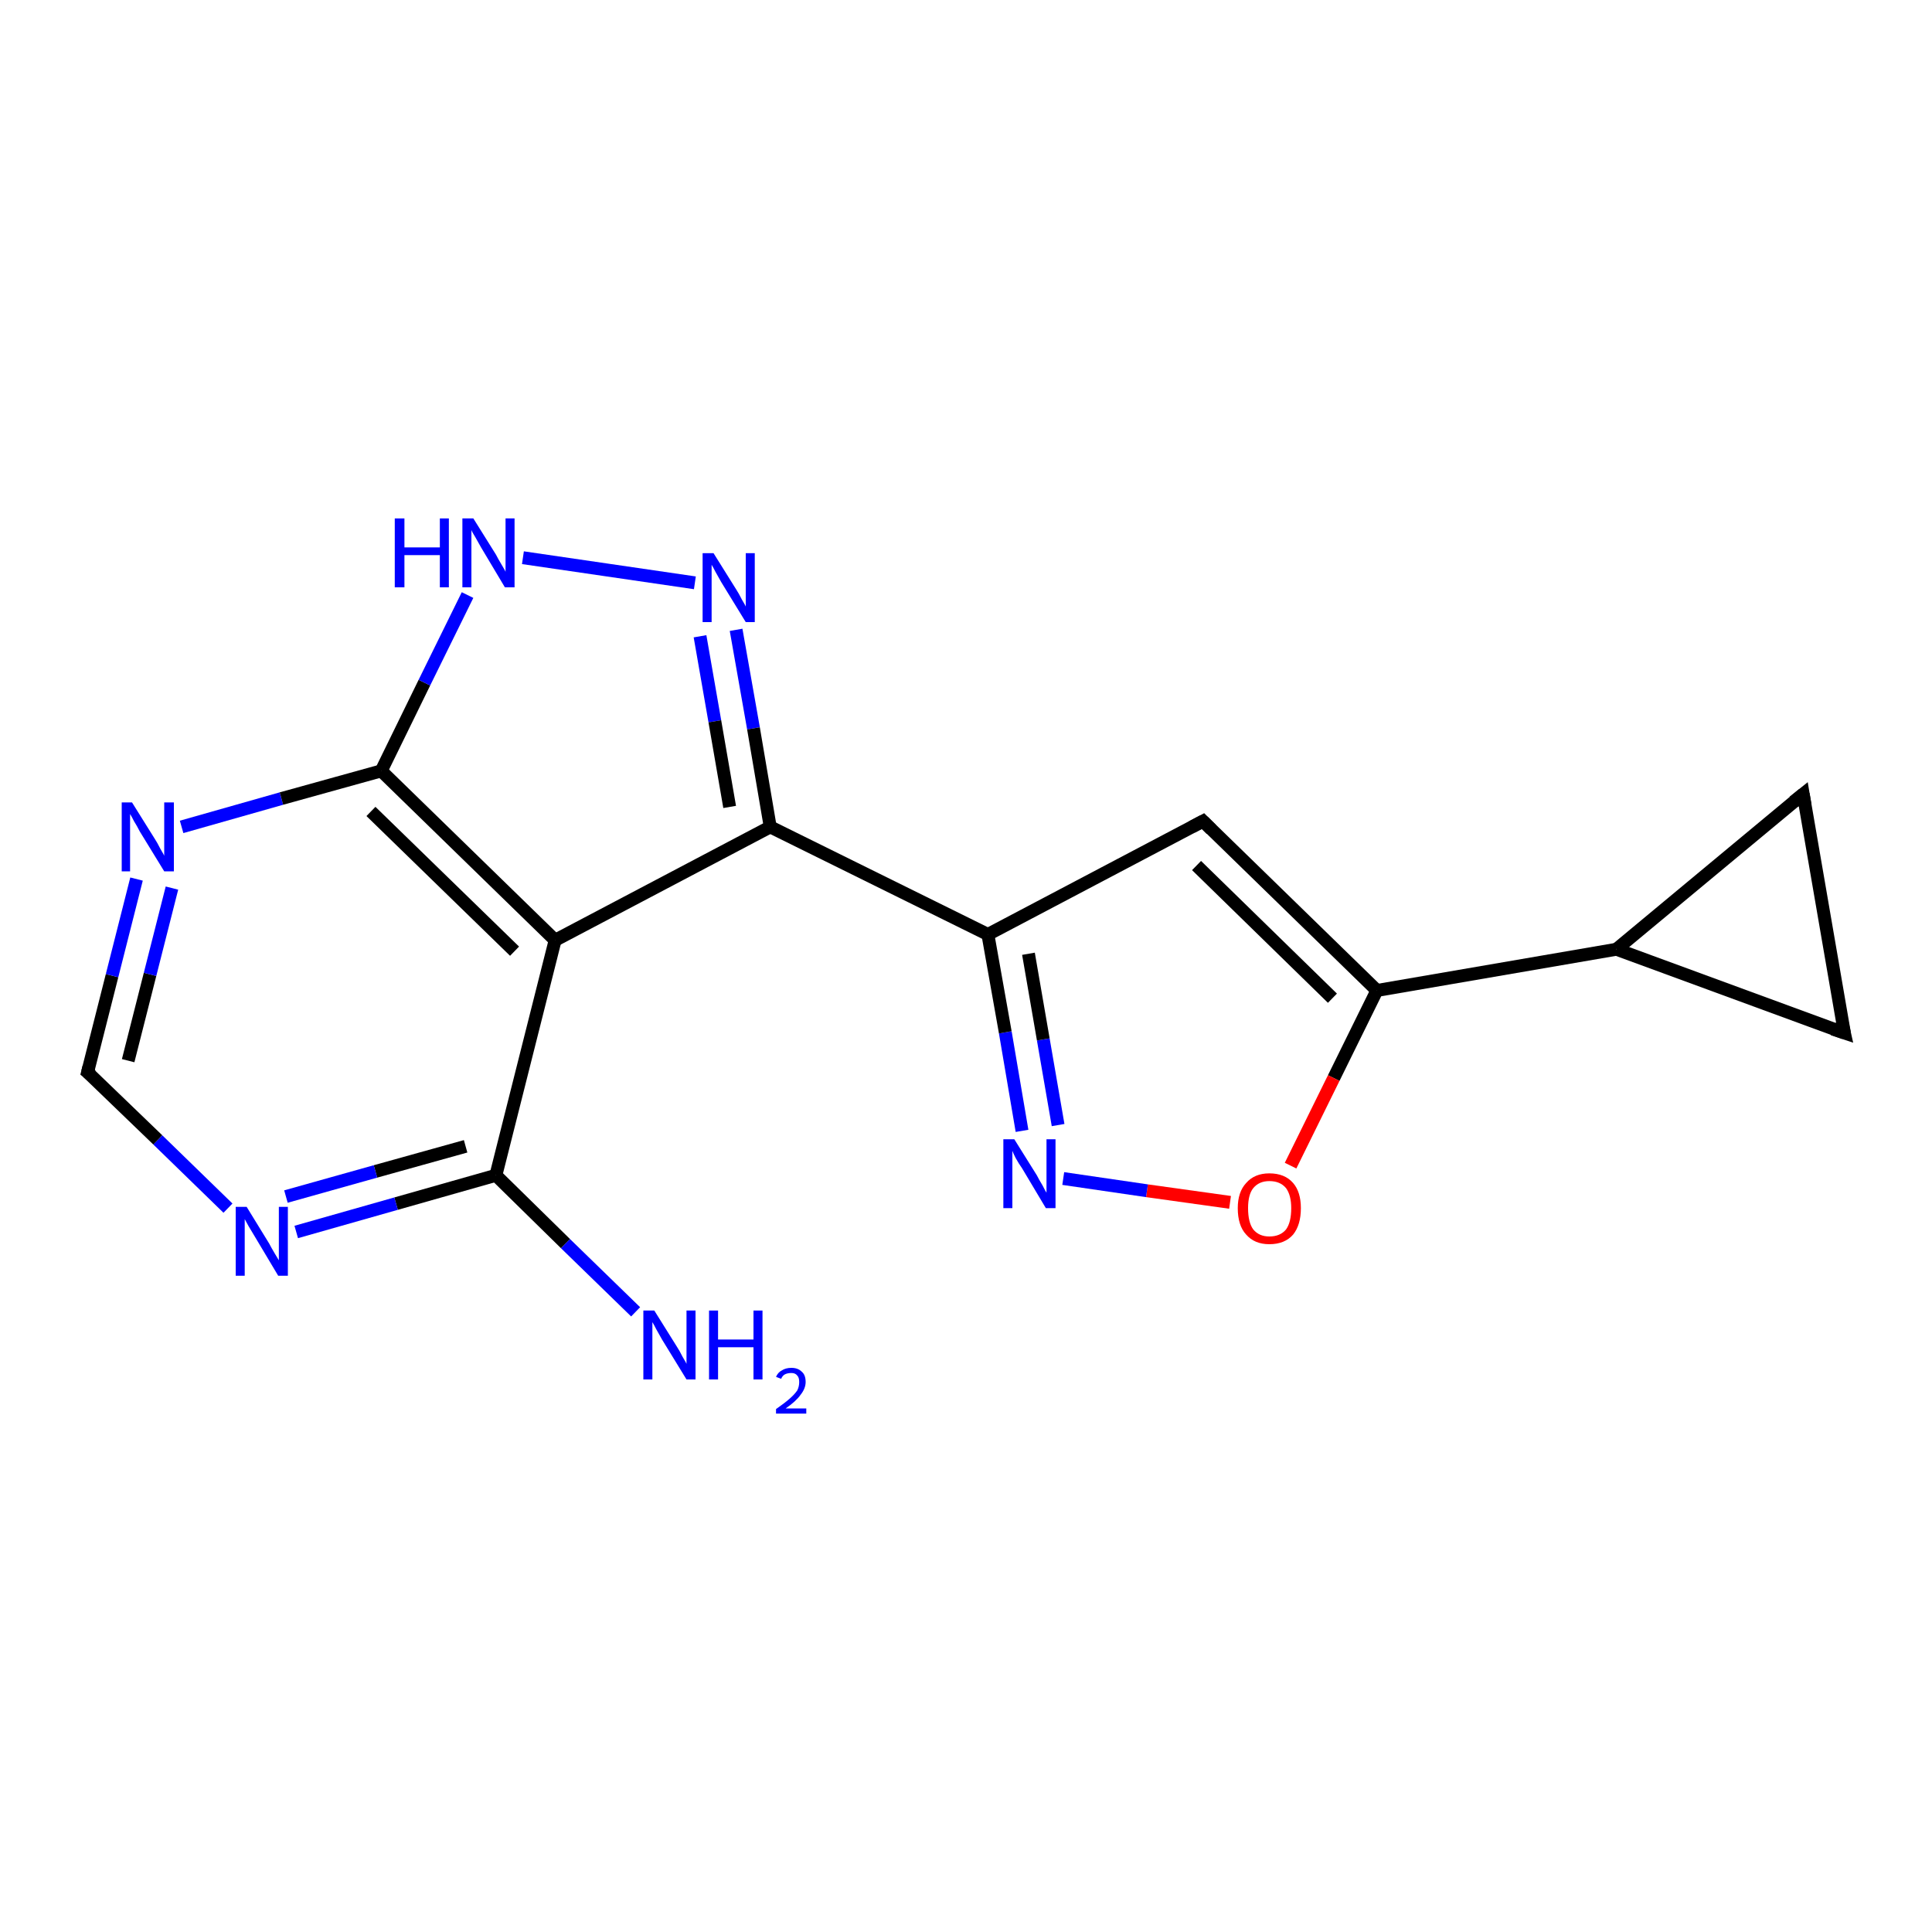 <?xml version='1.0' encoding='iso-8859-1'?>
<svg version='1.1' baseProfile='full'
              xmlns='http://www.w3.org/2000/svg'
                      xmlns:rdkit='http://www.rdkit.org/xml'
                      xmlns:xlink='http://www.w3.org/1999/xlink'
                  xml:space='preserve'
width='300px' height='300px' viewBox='0 0 300 300'>
<!-- END OF HEADER -->
<rect style='opacity:1.0;fill:#FFFFFF;stroke:none' width='300.0' height='300.0' x='0.0' y='0.0'> </rect>
<path class='bond-0 atom-0 atom-1' d='M 98.7,203.7 L 87.8,193.1' style='fill:none;fill-rule:evenodd;stroke:#0000FF;stroke-width:2.0px;stroke-linecap:butt;stroke-linejoin:miter;stroke-opacity:1' />
<path class='bond-0 atom-0 atom-1' d='M 87.8,193.1 L 77.0,182.5' style='fill:none;fill-rule:evenodd;stroke:#000000;stroke-width:2.0px;stroke-linecap:butt;stroke-linejoin:miter;stroke-opacity:1' />
<path class='bond-1 atom-1 atom-2' d='M 77.0,182.5 L 61.5,186.9' style='fill:none;fill-rule:evenodd;stroke:#000000;stroke-width:2.0px;stroke-linecap:butt;stroke-linejoin:miter;stroke-opacity:1' />
<path class='bond-1 atom-1 atom-2' d='M 61.5,186.9 L 46.0,191.3' style='fill:none;fill-rule:evenodd;stroke:#0000FF;stroke-width:2.0px;stroke-linecap:butt;stroke-linejoin:miter;stroke-opacity:1' />
<path class='bond-1 atom-1 atom-2' d='M 72.3,178.0 L 58.3,181.9' style='fill:none;fill-rule:evenodd;stroke:#000000;stroke-width:2.0px;stroke-linecap:butt;stroke-linejoin:miter;stroke-opacity:1' />
<path class='bond-1 atom-1 atom-2' d='M 58.3,181.9 L 44.4,185.8' style='fill:none;fill-rule:evenodd;stroke:#0000FF;stroke-width:2.0px;stroke-linecap:butt;stroke-linejoin:miter;stroke-opacity:1' />
<path class='bond-2 atom-2 atom-3' d='M 35.4,187.6 L 24.5,177.0' style='fill:none;fill-rule:evenodd;stroke:#0000FF;stroke-width:2.0px;stroke-linecap:butt;stroke-linejoin:miter;stroke-opacity:1' />
<path class='bond-2 atom-2 atom-3' d='M 24.5,177.0 L 13.6,166.5' style='fill:none;fill-rule:evenodd;stroke:#000000;stroke-width:2.0px;stroke-linecap:butt;stroke-linejoin:miter;stroke-opacity:1' />
<path class='bond-3 atom-3 atom-4' d='M 13.6,166.5 L 17.4,151.5' style='fill:none;fill-rule:evenodd;stroke:#000000;stroke-width:2.0px;stroke-linecap:butt;stroke-linejoin:miter;stroke-opacity:1' />
<path class='bond-3 atom-3 atom-4' d='M 17.4,151.5 L 21.2,136.5' style='fill:none;fill-rule:evenodd;stroke:#0000FF;stroke-width:2.0px;stroke-linecap:butt;stroke-linejoin:miter;stroke-opacity:1' />
<path class='bond-3 atom-3 atom-4' d='M 19.9,164.7 L 23.3,151.3' style='fill:none;fill-rule:evenodd;stroke:#000000;stroke-width:2.0px;stroke-linecap:butt;stroke-linejoin:miter;stroke-opacity:1' />
<path class='bond-3 atom-3 atom-4' d='M 23.3,151.3 L 26.7,137.9' style='fill:none;fill-rule:evenodd;stroke:#0000FF;stroke-width:2.0px;stroke-linecap:butt;stroke-linejoin:miter;stroke-opacity:1' />
<path class='bond-4 atom-4 atom-5' d='M 28.2,128.4 L 43.7,124.0' style='fill:none;fill-rule:evenodd;stroke:#0000FF;stroke-width:2.0px;stroke-linecap:butt;stroke-linejoin:miter;stroke-opacity:1' />
<path class='bond-4 atom-4 atom-5' d='M 43.7,124.0 L 59.2,119.7' style='fill:none;fill-rule:evenodd;stroke:#000000;stroke-width:2.0px;stroke-linecap:butt;stroke-linejoin:miter;stroke-opacity:1' />
<path class='bond-5 atom-5 atom-6' d='M 59.2,119.7 L 65.9,106.0' style='fill:none;fill-rule:evenodd;stroke:#000000;stroke-width:2.0px;stroke-linecap:butt;stroke-linejoin:miter;stroke-opacity:1' />
<path class='bond-5 atom-5 atom-6' d='M 65.9,106.0 L 72.6,92.4' style='fill:none;fill-rule:evenodd;stroke:#0000FF;stroke-width:2.0px;stroke-linecap:butt;stroke-linejoin:miter;stroke-opacity:1' />
<path class='bond-6 atom-6 atom-7' d='M 81.2,86.6 L 107.9,90.5' style='fill:none;fill-rule:evenodd;stroke:#0000FF;stroke-width:2.0px;stroke-linecap:butt;stroke-linejoin:miter;stroke-opacity:1' />
<path class='bond-7 atom-7 atom-8' d='M 114.3,97.8 L 117.0,113.1' style='fill:none;fill-rule:evenodd;stroke:#0000FF;stroke-width:2.0px;stroke-linecap:butt;stroke-linejoin:miter;stroke-opacity:1' />
<path class='bond-7 atom-7 atom-8' d='M 117.0,113.1 L 119.6,128.4' style='fill:none;fill-rule:evenodd;stroke:#000000;stroke-width:2.0px;stroke-linecap:butt;stroke-linejoin:miter;stroke-opacity:1' />
<path class='bond-7 atom-7 atom-8' d='M 108.7,98.8 L 111.0,112.0' style='fill:none;fill-rule:evenodd;stroke:#0000FF;stroke-width:2.0px;stroke-linecap:butt;stroke-linejoin:miter;stroke-opacity:1' />
<path class='bond-7 atom-7 atom-8' d='M 111.0,112.0 L 113.3,125.3' style='fill:none;fill-rule:evenodd;stroke:#000000;stroke-width:2.0px;stroke-linecap:butt;stroke-linejoin:miter;stroke-opacity:1' />
<path class='bond-8 atom-8 atom-9' d='M 119.6,128.4 L 153.4,145.1' style='fill:none;fill-rule:evenodd;stroke:#000000;stroke-width:2.0px;stroke-linecap:butt;stroke-linejoin:miter;stroke-opacity:1' />
<path class='bond-9 atom-9 atom-10' d='M 153.4,145.1 L 186.8,127.5' style='fill:none;fill-rule:evenodd;stroke:#000000;stroke-width:2.0px;stroke-linecap:butt;stroke-linejoin:miter;stroke-opacity:1' />
<path class='bond-10 atom-10 atom-11' d='M 186.8,127.5 L 213.8,153.8' style='fill:none;fill-rule:evenodd;stroke:#000000;stroke-width:2.0px;stroke-linecap:butt;stroke-linejoin:miter;stroke-opacity:1' />
<path class='bond-10 atom-10 atom-11' d='M 185.8,134.4 L 206.9,155.0' style='fill:none;fill-rule:evenodd;stroke:#000000;stroke-width:2.0px;stroke-linecap:butt;stroke-linejoin:miter;stroke-opacity:1' />
<path class='bond-11 atom-11 atom-12' d='M 213.8,153.8 L 207.1,167.4' style='fill:none;fill-rule:evenodd;stroke:#000000;stroke-width:2.0px;stroke-linecap:butt;stroke-linejoin:miter;stroke-opacity:1' />
<path class='bond-11 atom-11 atom-12' d='M 207.1,167.4 L 200.4,181.0' style='fill:none;fill-rule:evenodd;stroke:#FF0000;stroke-width:2.0px;stroke-linecap:butt;stroke-linejoin:miter;stroke-opacity:1' />
<path class='bond-12 atom-12 atom-13' d='M 191.0,186.7 L 178.1,184.9' style='fill:none;fill-rule:evenodd;stroke:#FF0000;stroke-width:2.0px;stroke-linecap:butt;stroke-linejoin:miter;stroke-opacity:1' />
<path class='bond-12 atom-12 atom-13' d='M 178.1,184.9 L 165.1,183.0' style='fill:none;fill-rule:evenodd;stroke:#0000FF;stroke-width:2.0px;stroke-linecap:butt;stroke-linejoin:miter;stroke-opacity:1' />
<path class='bond-13 atom-11 atom-14' d='M 213.8,153.8 L 251.0,147.4' style='fill:none;fill-rule:evenodd;stroke:#000000;stroke-width:2.0px;stroke-linecap:butt;stroke-linejoin:miter;stroke-opacity:1' />
<path class='bond-14 atom-14 atom-15' d='M 251.0,147.4 L 280.0,123.3' style='fill:none;fill-rule:evenodd;stroke:#000000;stroke-width:2.0px;stroke-linecap:butt;stroke-linejoin:miter;stroke-opacity:1' />
<path class='bond-15 atom-15 atom-16' d='M 280.0,123.3 L 286.4,160.4' style='fill:none;fill-rule:evenodd;stroke:#000000;stroke-width:2.0px;stroke-linecap:butt;stroke-linejoin:miter;stroke-opacity:1' />
<path class='bond-16 atom-8 atom-17' d='M 119.6,128.4 L 86.2,146.0' style='fill:none;fill-rule:evenodd;stroke:#000000;stroke-width:2.0px;stroke-linecap:butt;stroke-linejoin:miter;stroke-opacity:1' />
<path class='bond-17 atom-17 atom-1' d='M 86.2,146.0 L 77.0,182.5' style='fill:none;fill-rule:evenodd;stroke:#000000;stroke-width:2.0px;stroke-linecap:butt;stroke-linejoin:miter;stroke-opacity:1' />
<path class='bond-18 atom-17 atom-5' d='M 86.2,146.0 L 59.2,119.7' style='fill:none;fill-rule:evenodd;stroke:#000000;stroke-width:2.0px;stroke-linecap:butt;stroke-linejoin:miter;stroke-opacity:1' />
<path class='bond-18 atom-17 atom-5' d='M 79.9,147.7 L 57.6,126.0' style='fill:none;fill-rule:evenodd;stroke:#000000;stroke-width:2.0px;stroke-linecap:butt;stroke-linejoin:miter;stroke-opacity:1' />
<path class='bond-19 atom-13 atom-9' d='M 158.7,175.6 L 156.1,160.3' style='fill:none;fill-rule:evenodd;stroke:#0000FF;stroke-width:2.0px;stroke-linecap:butt;stroke-linejoin:miter;stroke-opacity:1' />
<path class='bond-19 atom-13 atom-9' d='M 156.1,160.3 L 153.4,145.1' style='fill:none;fill-rule:evenodd;stroke:#000000;stroke-width:2.0px;stroke-linecap:butt;stroke-linejoin:miter;stroke-opacity:1' />
<path class='bond-19 atom-13 atom-9' d='M 164.3,174.7 L 162.0,161.4' style='fill:none;fill-rule:evenodd;stroke:#0000FF;stroke-width:2.0px;stroke-linecap:butt;stroke-linejoin:miter;stroke-opacity:1' />
<path class='bond-19 atom-13 atom-9' d='M 162.0,161.4 L 159.7,148.1' style='fill:none;fill-rule:evenodd;stroke:#000000;stroke-width:2.0px;stroke-linecap:butt;stroke-linejoin:miter;stroke-opacity:1' />
<path class='bond-20 atom-16 atom-14' d='M 286.4,160.4 L 251.0,147.4' style='fill:none;fill-rule:evenodd;stroke:#000000;stroke-width:2.0px;stroke-linecap:butt;stroke-linejoin:miter;stroke-opacity:1' />
<path d='M 14.2,167.0 L 13.6,166.5 L 13.8,165.7' style='fill:none;stroke:#000000;stroke-width:2.0px;stroke-linecap:butt;stroke-linejoin:miter;stroke-opacity:1;' />
<path d='M 185.1,128.4 L 186.8,127.5 L 188.1,128.8' style='fill:none;stroke:#000000;stroke-width:2.0px;stroke-linecap:butt;stroke-linejoin:miter;stroke-opacity:1;' />
<path d='M 278.5,124.5 L 280.0,123.3 L 280.3,125.1' style='fill:none;stroke:#000000;stroke-width:2.0px;stroke-linecap:butt;stroke-linejoin:miter;stroke-opacity:1;' />
<path d='M 286.0,158.6 L 286.4,160.4 L 284.6,159.8' style='fill:none;stroke:#000000;stroke-width:2.0px;stroke-linecap:butt;stroke-linejoin:miter;stroke-opacity:1;' />
<path class='atom-0' d='M 101.6 203.5
L 105.1 209.1
Q 105.5 209.7, 106.0 210.7
Q 106.6 211.7, 106.6 211.8
L 106.6 203.5
L 108.0 203.5
L 108.0 214.2
L 106.6 214.2
L 102.8 208.0
Q 102.4 207.3, 101.9 206.4
Q 101.5 205.6, 101.3 205.3
L 101.3 214.2
L 99.9 214.2
L 99.9 203.5
L 101.6 203.5
' fill='#0000FF'/>
<path class='atom-0' d='M 110.1 203.5
L 111.5 203.5
L 111.5 208.0
L 117.0 208.0
L 117.0 203.5
L 118.4 203.5
L 118.4 214.2
L 117.0 214.2
L 117.0 209.2
L 111.5 209.2
L 111.5 214.2
L 110.1 214.2
L 110.1 203.5
' fill='#0000FF'/>
<path class='atom-0' d='M 120.5 213.8
Q 120.8 213.1, 121.4 212.8
Q 122.0 212.4, 122.9 212.4
Q 123.9 212.4, 124.5 213.0
Q 125.1 213.5, 125.1 214.6
Q 125.1 215.6, 124.3 216.6
Q 123.6 217.6, 122.0 218.7
L 125.2 218.7
L 125.2 219.5
L 120.5 219.5
L 120.5 218.8
Q 121.8 217.9, 122.6 217.2
Q 123.4 216.5, 123.8 215.9
Q 124.1 215.3, 124.1 214.6
Q 124.1 213.9, 123.8 213.6
Q 123.5 213.2, 122.9 213.2
Q 122.3 213.2, 121.9 213.4
Q 121.5 213.6, 121.3 214.1
L 120.5 213.8
' fill='#0000FF'/>
<path class='atom-2' d='M 38.3 187.4
L 41.8 193.1
Q 42.1 193.7, 42.7 194.7
Q 43.3 195.7, 43.3 195.7
L 43.3 187.4
L 44.7 187.4
L 44.7 198.1
L 43.2 198.1
L 39.5 191.9
Q 39.1 191.2, 38.6 190.4
Q 38.1 189.5, 38.0 189.3
L 38.0 198.1
L 36.6 198.1
L 36.6 187.4
L 38.3 187.4
' fill='#0000FF'/>
<path class='atom-4' d='M 20.5 124.6
L 24.0 130.2
Q 24.4 130.8, 24.9 131.8
Q 25.5 132.8, 25.5 132.9
L 25.5 124.6
L 27.0 124.6
L 27.0 135.3
L 25.5 135.3
L 21.7 129.1
Q 21.3 128.3, 20.8 127.5
Q 20.4 126.7, 20.2 126.4
L 20.2 135.3
L 18.9 135.3
L 18.9 124.6
L 20.5 124.6
' fill='#0000FF'/>
<path class='atom-6' d='M 61.3 80.5
L 62.8 80.5
L 62.8 85.0
L 68.3 85.0
L 68.3 80.5
L 69.7 80.5
L 69.7 91.2
L 68.3 91.2
L 68.3 86.2
L 62.8 86.2
L 62.8 91.2
L 61.3 91.2
L 61.3 80.5
' fill='#0000FF'/>
<path class='atom-6' d='M 73.5 80.5
L 77.0 86.1
Q 77.3 86.7, 77.9 87.7
Q 78.5 88.7, 78.5 88.8
L 78.5 80.5
L 79.9 80.5
L 79.9 91.2
L 78.4 91.2
L 74.7 85.0
Q 74.3 84.3, 73.8 83.4
Q 73.3 82.6, 73.2 82.3
L 73.2 91.2
L 71.8 91.2
L 71.8 80.5
L 73.5 80.5
' fill='#0000FF'/>
<path class='atom-7' d='M 110.8 85.9
L 114.3 91.5
Q 114.7 92.1, 115.2 93.1
Q 115.8 94.1, 115.8 94.2
L 115.8 85.9
L 117.2 85.9
L 117.2 96.6
L 115.8 96.6
L 112.0 90.4
Q 111.6 89.7, 111.1 88.8
Q 110.7 88.0, 110.5 87.7
L 110.5 96.6
L 109.1 96.6
L 109.1 85.9
L 110.8 85.9
' fill='#0000FF'/>
<path class='atom-12' d='M 192.2 187.6
Q 192.2 185.1, 193.5 183.7
Q 194.8 182.2, 197.1 182.2
Q 199.5 182.2, 200.8 183.7
Q 202.0 185.1, 202.0 187.6
Q 202.0 190.2, 200.8 191.7
Q 199.5 193.2, 197.1 193.2
Q 194.8 193.2, 193.5 191.7
Q 192.2 190.3, 192.2 187.6
M 197.1 192.0
Q 198.8 192.0, 199.7 190.9
Q 200.5 189.8, 200.5 187.6
Q 200.5 185.6, 199.7 184.5
Q 198.8 183.4, 197.1 183.4
Q 195.5 183.4, 194.6 184.5
Q 193.8 185.5, 193.8 187.6
Q 193.8 189.8, 194.6 190.9
Q 195.5 192.0, 197.1 192.0
' fill='#FF0000'/>
<path class='atom-13' d='M 157.5 176.9
L 161.0 182.5
Q 161.3 183.1, 161.9 184.1
Q 162.4 185.1, 162.5 185.2
L 162.5 176.9
L 163.9 176.9
L 163.9 187.6
L 162.4 187.6
L 158.7 181.4
Q 158.2 180.7, 157.7 179.8
Q 157.3 179.0, 157.2 178.7
L 157.2 187.6
L 155.8 187.6
L 155.8 176.9
L 157.5 176.9
' fill='#0000FF'/>
</svg>

